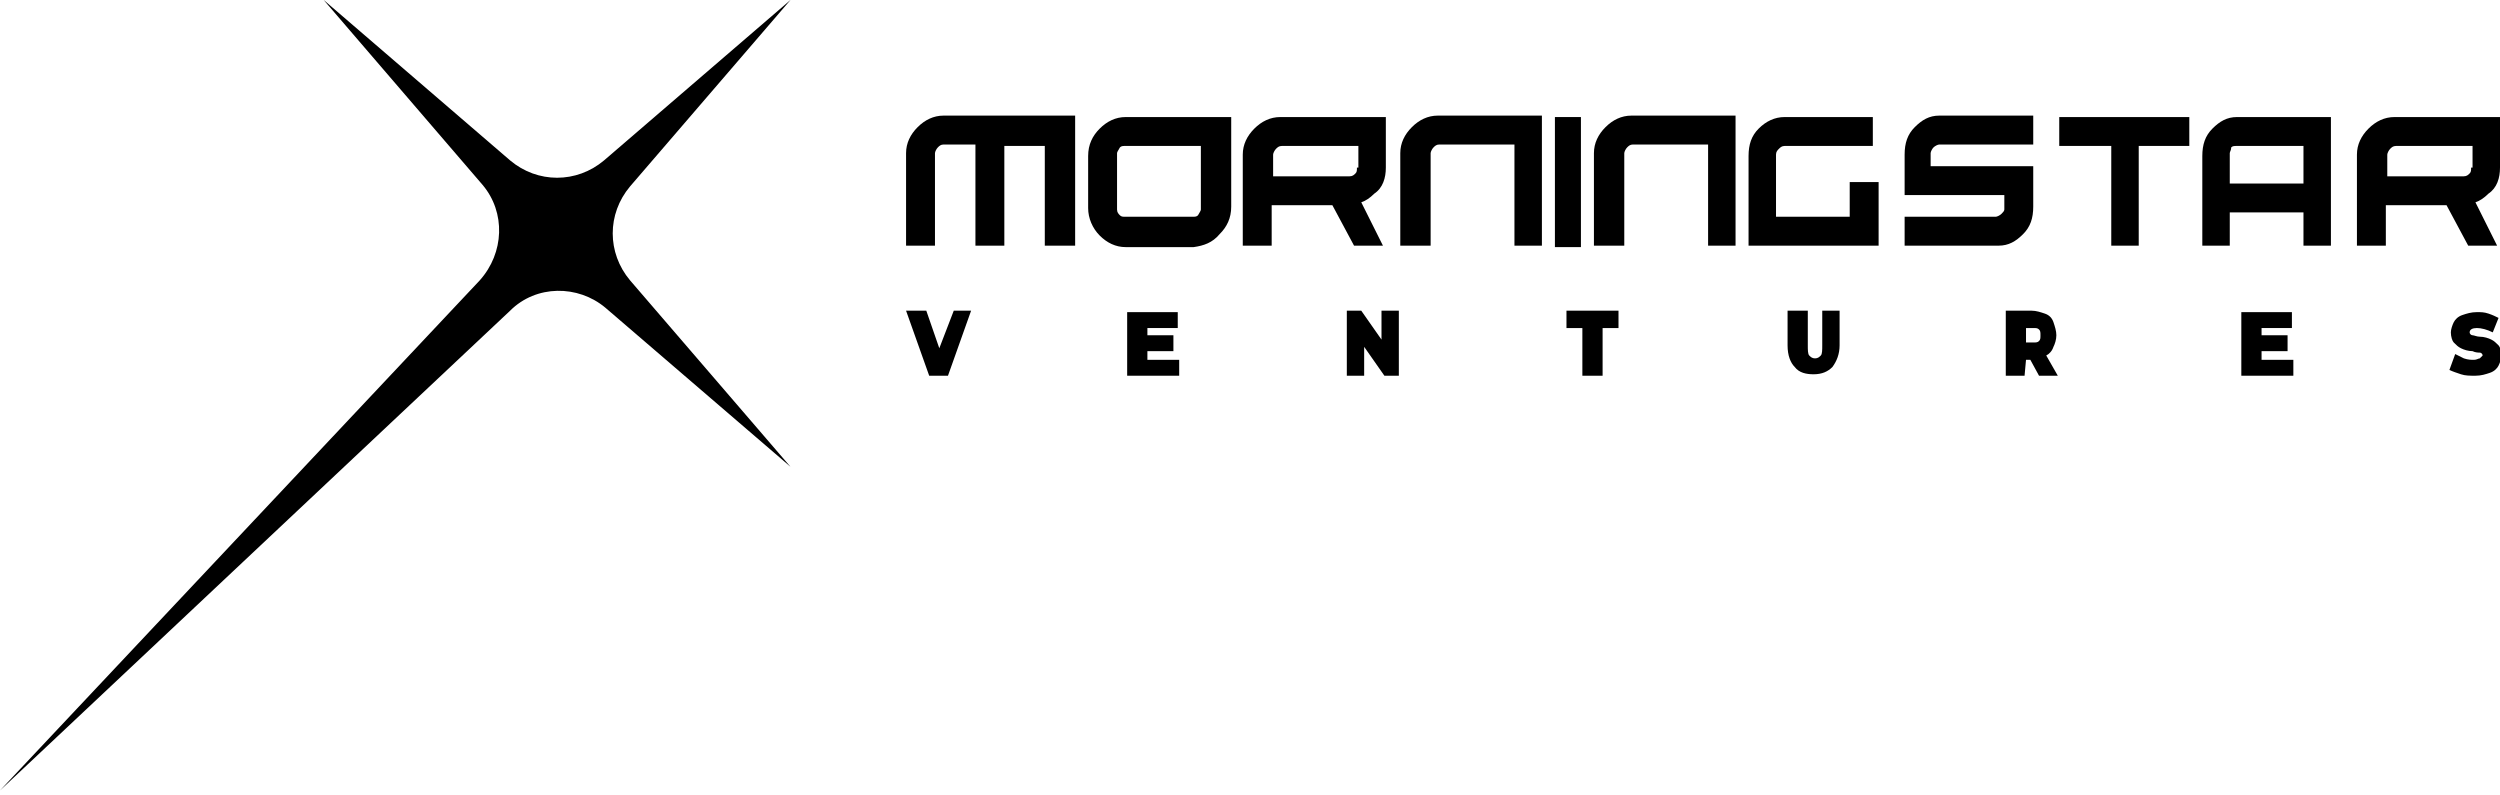 <svg xmlns="http://www.w3.org/2000/svg" xmlns:xlink="http://www.w3.org/1999/xlink" id="Layer_1" x="0px" y="0px" viewBox="0 0 173 55" style="enable-background:new 0 0 173 55;" xml:space="preserve"><path d="M110.9,26v-3.3h1.1v-1.2h-3.6v1.2h1.1V26H110.9z"></path><path d="M140.2,24.9h0.3l0.6,1.1h1.3l-0.8-1.4c0.2-0.1,0.4-0.3,0.5-0.6c0.1-0.2,0.2-0.5,0.2-0.8c0-0.3-0.1-0.6-0.2-0.9 c-0.1-0.3-0.3-0.5-0.6-0.6c-0.3-0.1-0.6-0.2-0.9-0.2h-1.8V26h1.3L140.2,24.9L140.2,24.9z M140.2,22.7h0.5c0.2,0,0.3,0,0.4,0.1 c0.1,0.1,0.1,0.2,0.1,0.4c0,0.2,0,0.3-0.1,0.4c-0.1,0.1-0.2,0.1-0.4,0.1h-0.5V22.7z"></path><path d="M123.7,21.5v2.4c0,0.7,0.2,1.2,0.5,1.5c0.3,0.4,0.8,0.5,1.3,0.5c0.6,0,1-0.2,1.3-0.5c0.3-0.4,0.5-0.9,0.5-1.5v-2.4h-1.2v2.4 c0,0.3,0,0.6-0.1,0.7c-0.1,0.1-0.2,0.2-0.4,0.2s-0.3-0.1-0.4-0.2c-0.1-0.1-0.1-0.4-0.1-0.7v-2.4H123.7z"></path><path d="M120.1,17v-9h-7.2c-0.7,0-1.3,0.3-1.8,0.8c-0.5,0.5-0.8,1.1-0.8,1.8V17h2.1v-6.4c0-0.1,0.1-0.3,0.2-0.4 c0.1-0.1,0.2-0.2,0.4-0.2h5.2V17L120.1,17L120.1,17z"></path><path d="M138.5,14.8c-0.1,0.1-0.3,0.2-0.4,0.2h-6.3v2h6.5c0.7,0,1.2-0.3,1.7-0.8c0.5-0.5,0.7-1.1,0.7-1.9l0-2.8h-7.1v-0.9 c0-0.1,0.1-0.3,0.2-0.4c0.1-0.1,0.3-0.2,0.4-0.2h6.5v-2h-6.5c-0.7,0-1.2,0.3-1.7,0.8c-0.5,0.5-0.7,1.1-0.7,1.9v2.8h6.9v1 C138.7,14.6,138.6,14.7,138.5,14.8z"></path><path d="M173,11.6V8.1h-7.3c-0.7,0-1.3,0.3-1.8,0.8c-0.5,0.5-0.8,1.1-0.8,1.8V17h2v-2.8h4.2l1.5,2.8h2l-1.5-3 c0.3-0.1,0.6-0.3,0.9-0.6C172.8,13,173,12.3,173,11.6z M171,11.6c0,0.2,0,0.3-0.1,0.4c-0.1,0.1-0.2,0.2-0.4,0.2h-5.3v-1.5 c0-0.1,0.1-0.3,0.2-0.4c0.1-0.1,0.2-0.2,0.4-0.2h5.3V11.6z"></path><path d="M148,17v-6.9h3.5v-2h-9v2h3.6V17H148z"></path><path d="M171.6,24.8c-0.1,0-0.2,0.1-0.4,0.1c-0.2,0-0.4,0-0.7-0.1c-0.2-0.1-0.4-0.2-0.6-0.3l-0.4,1.1c0.2,0.1,0.5,0.2,0.8,0.3 c0.3,0.1,0.6,0.1,1,0.1c0.4,0,0.7-0.1,1-0.2c0.3-0.1,0.5-0.3,0.6-0.5c0.1-0.2,0.2-0.5,0.2-0.7c0-0.3-0.1-0.6-0.2-0.7 c-0.2-0.2-0.3-0.3-0.5-0.4c-0.2-0.1-0.5-0.2-0.8-0.2c-0.2,0-0.4-0.1-0.5-0.1c-0.1,0-0.2-0.1-0.2-0.2c0-0.2,0.2-0.3,0.5-0.3 c0.3,0,0.7,0.1,1.1,0.3l0.4-1c-0.2-0.1-0.4-0.2-0.7-0.3c-0.3-0.1-0.5-0.1-0.8-0.1c-0.4,0-0.7,0.1-1,0.2c-0.3,0.1-0.5,0.3-0.6,0.5 c-0.1,0.2-0.2,0.5-0.2,0.7c0,0.3,0.1,0.6,0.2,0.7c0.2,0.2,0.3,0.3,0.5,0.4c0.2,0.1,0.5,0.2,0.8,0.2c0.2,0.1,0.4,0.1,0.5,0.1 c0.1,0,0.2,0.1,0.2,0.2C171.7,24.7,171.6,24.8,171.6,24.8z"></path><path d="M161.3,8.1h-6.5c-0.7,0-1.2,0.3-1.7,0.8c-0.5,0.5-0.7,1.1-0.7,1.9V17h1.9v-2.3h5.1V17h1.9V8.1z M154.3,12.7v-2.1 c0-0.1,0.1-0.2,0.1-0.4c0.1-0.1,0.2-0.1,0.4-0.1h4.6v2.6H154.3z"></path><path d="M158.6,22.7v-1.1h-3.5V26h3.6v-1.1h-2.2v-0.6h1.8v-1.1h-1.8v-0.5H158.6z"></path><path d="M130,12.6H128V15h-5.1v-4.3c0-0.2,0.1-0.3,0.2-0.4c0.1-0.1,0.2-0.2,0.4-0.2h6.1v-2h-6.1c-0.7,0-1.3,0.3-1.8,0.8 c-0.5,0.5-0.7,1.1-0.7,1.9V17h9L130,12.6L130,12.6z"></path><path d="M84.4,16.2c0.5-0.5,0.8-1.1,0.8-1.9V8.1h-7.3c-0.7,0-1.3,0.3-1.8,0.8c-0.5,0.5-0.8,1.1-0.8,1.9v3.6c0,0.7,0.3,1.4,0.8,1.9 c0.5,0.5,1.1,0.8,1.8,0.8h4.7C83.3,17,83.9,16.8,84.4,16.2z M78.5,15L78.5,15l-0.6,0c-0.2,0-0.3,0-0.4-0.1c-0.1-0.1-0.2-0.2-0.2-0.4 v-3.9c0-0.1,0.1-0.2,0.2-0.4c0.1-0.1,0.2-0.1,0.4-0.1h0.6v0h4.6v4.4c0,0.1-0.1,0.2-0.2,0.4c-0.1,0.1-0.2,0.1-0.4,0.1h-0.6v0H78.5z"></path><path d="M109.4,8.1h-1.8v9h1.8V8.1z"></path><path d="M81.5,22.7v-1.1H78V26h3.6v-1.1h-2.2v-0.6h1.8v-1.1h-1.8v-0.5H81.5z"></path><path d="M64.1,21.5h-1.4l1.6,4.5h1.3l1.6-4.5H66L65,24.1L64.1,21.5z"></path><path d="M74.4,17v-9h-9.1c-0.7,0-1.3,0.3-1.8,0.8c-0.5,0.5-0.8,1.1-0.8,1.8V17h2v-6.4c0-0.1,0.1-0.3,0.2-0.4 c0.1-0.1,0.2-0.2,0.4-0.2h2.2V17h2v-6.9h2.8V17L74.4,17L74.4,17z"></path><path d="M94.4,24l1.4,2h1v-4.5h-1.2v2l-1.4-2h-1V26h1.2V24z"></path><path d="M106.7,17v-9h-7.2c-0.7,0-1.3,0.3-1.8,0.8c-0.5,0.5-0.8,1.1-0.8,1.8V17h2.1v-6.4c0-0.1,0.1-0.3,0.2-0.4 c0.1-0.1,0.2-0.2,0.4-0.2h5.2V17L106.7,17L106.7,17z"></path><path d="M95.9,11.6V8.1h-7.3c-0.7,0-1.3,0.3-1.8,0.8c-0.5,0.5-0.8,1.1-0.8,1.8V17h2v-2.8h4.2l1.5,2.8h2l-1.5-3 c0.3-0.1,0.6-0.3,0.9-0.6C95.7,13,95.9,12.3,95.9,11.6z M93.9,11.6c0,0.2,0,0.3-0.1,0.4c-0.1,0.1-0.2,0.2-0.4,0.2h-5.3v-1.5 c0-0.1,0.1-0.3,0.2-0.4c0.1-0.1,0.2-0.2,0.4-0.2h5.3V11.6z"></path><path d="M35.3,21.5L0,54.7l33.2-35.3c1.7-1.9,1.8-4.7,0.2-6.6L22.4,0l12.9,11.1c1.9,1.6,4.6,1.6,6.5,0L54.7,0L43.6,12.9 c-1.6,1.9-1.6,4.6,0,6.5l11.1,12.9L41.9,21.3C40,19.7,37.1,19.7,35.3,21.5z"></path></svg>